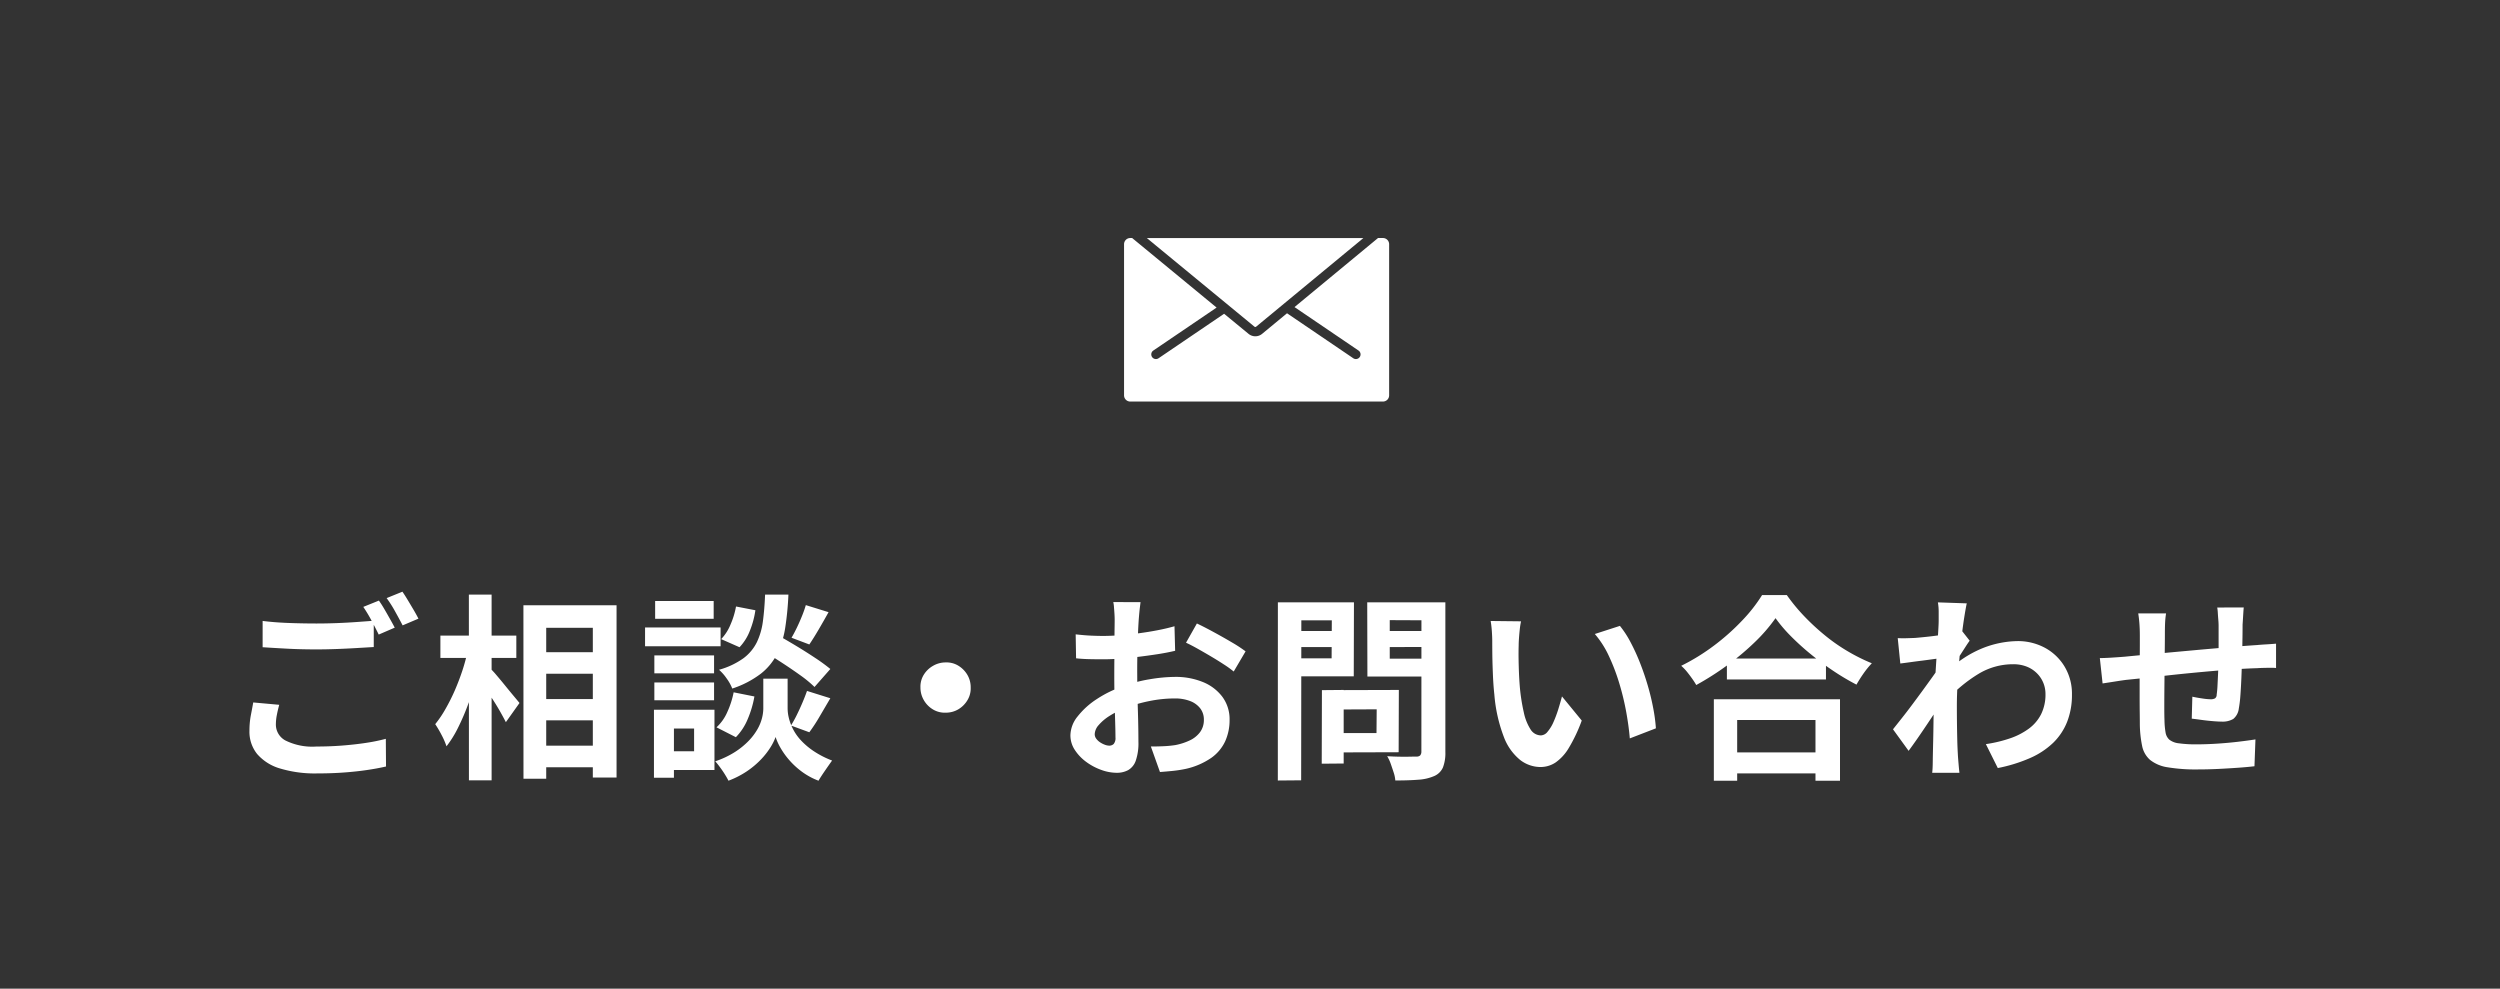 <svg xmlns="http://www.w3.org/2000/svg" xmlns:xlink="http://www.w3.org/1999/xlink" width="177" height="70" viewBox="0 0 177 70">
  <defs>
    <clipPath id="clip-path">
      <rect id="長方形_18056" data-name="長方形 18056" width="18.768" height="11.575" fill="#fff"/>
    </clipPath>
  </defs>
  <g id="グループ_79233" data-name="グループ 79233" transform="translate(-237 -13054)">
    <rect id="長方形_18197" data-name="長方形 18197" width="177" height="70" transform="translate(237 13054)" fill="#333"/>
    <path id="パス_144841" data-name="パス 144841" d="M-70.406-10.038q.77.1,1.736.14t2.072.042q.7,0,1.428-.028t1.414-.077q.686-.049,1.218-.091V-8.19l-1.183.07q-.693.042-1.442.07t-1.421.028q-1.092,0-2.03-.049t-1.792-.105ZM-69.23-4.1q-.1.364-.168.714a3.561,3.561,0,0,0-.07.7,1.276,1.276,0,0,0,.679,1.113,4.266,4.266,0,0,0,2.191.427q.952,0,1.841-.07t1.673-.189a12.467,12.467,0,0,0,1.4-.287l.014,1.96q-.6.14-1.365.252t-1.638.175q-.875.063-1.855.063A8.522,8.522,0,0,1-69.2.4,3.385,3.385,0,0,1-70.8-.623a2.507,2.507,0,0,1-.539-1.631,5.916,5.916,0,0,1,.1-1.113q.1-.511.168-.9Zm7.056-7.378q.182.252.385.6t.4.7q.2.35.336.616l-1.134.49q-.21-.434-.511-.994a10.318,10.318,0,0,0-.581-.966Zm1.666-.63q.182.266.392.616t.413.693q.2.343.329.6l-1.12.476q-.224-.434-.532-.987a8.378,8.378,0,0,0-.6-.945Zm9.366,4.284h5.012V-6.3h-5.012Zm0,3.318h5.012V-3h-5.012Zm0,3.3h5.012V.322h-5.012Zm-.8-9.94h6.594V1.05h-1.68v-10.6h-3.3V1.134h-1.61ZM-57.82-9h5.376V-7.42H-57.82Zm2.016-2.9h1.61V1.246H-55.8Zm-.084,3.976.994.35q-.168.854-.42,1.757t-.574,1.764a16.053,16.053,0,0,1-.7,1.61,7.57,7.57,0,0,1-.8,1.281,5.2,5.2,0,0,0-.35-.805,7.74,7.74,0,0,0-.448-.763,7.733,7.733,0,0,0,.728-1.078A13.679,13.679,0,0,0-56.8-5.117q.3-.693.539-1.414A12.745,12.745,0,0,0-55.888-7.924Zm1.582,1.232a5.924,5.924,0,0,1,.448.483q.294.343.623.749t.616.749q.287.343.4.483l-.966,1.358q-.154-.308-.392-.728t-.518-.854q-.28-.434-.539-.826t-.441-.658Zm19.264-1.274,1.036-1.106q.6.336,1.323.77t1.386.875a12.63,12.63,0,0,1,1.085.791l-1.12,1.274a8.346,8.346,0,0,0-1.022-.84q-.644-.462-1.358-.924T-35.042-7.966Zm.966,2.016h.84v2.128a2.906,2.906,0,0,0,.084.644,3.626,3.626,0,0,0,.287.777,3.514,3.514,0,0,0,.567.812,5.118,5.118,0,0,0,.91.77,6.516,6.516,0,0,0,1.3.665q-.21.294-.5.714t-.462.714A4.884,4.884,0,0,1-32.235.63a5.573,5.573,0,0,1-.9-.833,5.343,5.343,0,0,1-.616-.868,3.952,3.952,0,0,1-.336-.749,3.9,3.9,0,0,1-.371.742,5.3,5.3,0,0,1-.679.861,6.044,6.044,0,0,1-.987.826,6.361,6.361,0,0,1-1.3.665q-.1-.2-.259-.455t-.343-.5A5.25,5.25,0,0,0-38.36-.1a6.342,6.342,0,0,0,1.393-.658,5.376,5.376,0,0,0,.973-.791,4.171,4.171,0,0,0,.623-.826,3.138,3.138,0,0,0,.322-.791,2.866,2.866,0,0,0,.091-.658V-5.95Zm-.756-5.95h1.652A21.142,21.142,0,0,1-33.4-9.6a6.489,6.489,0,0,1-.56,1.855,4.2,4.2,0,0,1-1.162,1.435A6.853,6.853,0,0,1-37.156-5.25a3.16,3.16,0,0,0-.392-.707,3.263,3.263,0,0,0-.546-.623A5.475,5.475,0,0,0-36.358-7.4a3.159,3.159,0,0,0,.945-1.134,4.882,4.882,0,0,0,.427-1.484Q-34.874-10.85-34.832-11.9Zm-2.058.84,1.372.266A6.222,6.222,0,0,1-35.9-9.366a3.537,3.537,0,0,1-.742,1.19l-1.3-.574a3.276,3.276,0,0,0,.658-1.022A5.657,5.657,0,0,0-36.89-11.06Zm-.168,6.076,1.47.294A7.2,7.2,0,0,1-36.057-3.1,4.024,4.024,0,0,1-36.9-1.806l-1.372-.7a3.156,3.156,0,0,0,.763-1.078A6.21,6.21,0,0,0-37.058-4.984Zm5.11-6.174,1.61.5q-.35.63-.707,1.239T-31.7-8.372l-1.26-.476q.182-.308.378-.714t.364-.826A7.646,7.646,0,0,0-31.948-11.158Zm.084,6.076,1.652.518-.763,1.3A11.776,11.776,0,0,1-31.7-2.156L-33-2.632a8.631,8.631,0,0,0,.42-.763q.21-.427.4-.875T-31.864-5.082ZM-42.672-7.6h4.228v1.274h-4.228Zm.056-3.85h4.144v1.26h-4.144Zm-.056,5.768h4.228v1.26h-4.228Zm-.658-3.892h5.348v1.33H-43.33Zm1.386,5.824h3.528V.518h-3.528V-.812h2.086v-1.61h-2.086Zm-.756,0h1.414V1.064H-42.7ZM-22.05-7.1a1.6,1.6,0,0,1,.9.231,1.87,1.87,0,0,1,.637.644,1.729,1.729,0,0,1,.238.9,1.609,1.609,0,0,1-.231.9,1.85,1.85,0,0,1-.644.644,1.729,1.729,0,0,1-.9.238,1.609,1.609,0,0,1-.9-.231,1.814,1.814,0,0,1-.644-.658,1.751,1.751,0,0,1-.238-.889,1.6,1.6,0,0,1,.231-.9,1.833,1.833,0,0,1,.658-.637A1.751,1.751,0,0,1-22.05-7.1Zm13.8-4.27q-.014.112-.042.343t-.049.462q-.021.231-.035.413-.028.406-.049.889t-.035.994q-.014.511-.021,1.029T-8.484-6.23q0,.574.014,1.267t.035,1.372q.021.679.028,1.239t.007.868A3.773,3.773,0,0,1-8.589-.14a1.231,1.231,0,0,1-.539.665A1.683,1.683,0,0,1-9.94.714a3.241,3.241,0,0,1-1.078-.2,4.14,4.14,0,0,1-1.071-.567A3.247,3.247,0,0,1-12.9-.9a1.873,1.873,0,0,1-.315-1.043A2.187,2.187,0,0,1-12.7-3.283a5.544,5.544,0,0,1,1.358-1.225A8.005,8.005,0,0,1-9.52-5.4a10.159,10.159,0,0,1,1.932-.511A11.313,11.313,0,0,1-5.8-6.076a5.073,5.073,0,0,1,1.946.357A3.236,3.236,0,0,1-2.464-4.676a2.662,2.662,0,0,1,.518,1.652,3.615,3.615,0,0,1-.308,1.5A2.972,2.972,0,0,1-3.241-.343a5.146,5.146,0,0,1-1.8.777q-.476.1-.945.147t-.889.077l-.644-1.806q.476,0,.917-.021a7.743,7.743,0,0,0,.8-.077A4.217,4.217,0,0,0-4.76-1.582a1.914,1.914,0,0,0,.728-.588,1.431,1.431,0,0,0,.266-.868,1.29,1.29,0,0,0-.259-.812,1.646,1.646,0,0,0-.721-.518A2.931,2.931,0,0,0-5.824-4.55a9.017,9.017,0,0,0-1.785.182,10.417,10.417,0,0,0-1.729.5,6.115,6.115,0,0,0-1.106.553,3.354,3.354,0,0,0-.77.651,1.026,1.026,0,0,0-.28.644.532.532,0,0,0,.105.315,1.038,1.038,0,0,0,.273.259,1.588,1.588,0,0,0,.343.175.914.914,0,0,0,.3.063.45.45,0,0,0,.322-.119.649.649,0,0,0,.126-.469q0-.378-.021-1.085t-.042-1.575q-.021-.868-.021-1.722,0-.588.007-1.19t.007-1.148q0-.546.007-.966t.007-.658q0-.154-.014-.392t-.035-.483a2.513,2.513,0,0,0-.049-.357Zm3.99,1.512q.532.252,1.2.616t1.274.721a9.592,9.592,0,0,1,.973.637l-.84,1.428a7.37,7.37,0,0,0-.693-.5q-.427-.28-.924-.574t-.959-.553q-.462-.259-.8-.413Zm-8.582.77q.616.07,1.085.091t.847.021q.546,0,1.2-.049t1.344-.14q.686-.091,1.337-.217t1.183-.28L-5.8-7.924q-.588.14-1.274.245t-1.379.189q-.693.084-1.316.126t-1.085.042q-.7,0-1.148-.014t-.812-.056ZM5.292-5.138l4.746-.014-.014,4.41L5.306-.728,5.292-2.1H8.456L8.47-3.78l-3.164.014Zm-.7,0,1.54-.014V.056L4.578.07ZM2.282-9.324H5.8L5.81-8.19H2.3Zm6.5,0H12.32l.014,1.134H8.792Zm2.856-2.03h1.694v10.6A2.849,2.849,0,0,1,13.16.336a1.182,1.182,0,0,1-.6.6,3.292,3.292,0,0,1-1.12.266q-.672.056-1.652.056A2.284,2.284,0,0,0,9.674.7q-.1-.308-.21-.623a2.768,2.768,0,0,0-.252-.539q.42.028.84.035t.749,0q.329-.007.469-.007a.382.382,0,0,0,.273-.077.4.4,0,0,0,.091-.259Zm-9.212,0H6.86L6.846-6.118H2.422V-7.392H5.278l.014-2.688H2.422Zm10.122,0L12.53-10.08l-3.136-.014v2.73h3.15L12.53-6.1H7.812L7.8-11.354Zm-11.074,0H3.136l-.014,12.6L1.47,1.26ZM18.69-10.01a5.314,5.314,0,0,0-.091.574q-.035.322-.056.63t-.021.5q-.014.462-.007.952t.028,1q.021.511.063,1.015a13.462,13.462,0,0,0,.28,1.778,3.582,3.582,0,0,0,.476,1.2.874.874,0,0,0,.742.427.641.641,0,0,0,.469-.266,2.752,2.752,0,0,0,.42-.693,8.227,8.227,0,0,0,.336-.9q.147-.476.259-.9l1.4,1.708a11.06,11.06,0,0,1-.917,1.939,3.289,3.289,0,0,1-.945,1.036,1.93,1.93,0,0,1-1.064.315,2.369,2.369,0,0,1-1.435-.5,3.829,3.829,0,0,1-1.155-1.631,10.767,10.767,0,0,1-.672-3q-.07-.644-.1-1.358t-.042-1.358q-.007-.644-.007-1.064,0-.294-.028-.7a7.155,7.155,0,0,0-.084-.728Zm7,.322a6.957,6.957,0,0,1,.756,1.162,14.254,14.254,0,0,1,.672,1.47q.308.784.546,1.6t.385,1.6a11.852,11.852,0,0,1,.189,1.421l-1.848.714q-.07-.854-.252-1.862a18.307,18.307,0,0,0-.49-2.03,14.16,14.16,0,0,0-.735-1.932,6.692,6.692,0,0,0-1-1.568Zm7.574,2.31h7.014v1.484H33.264Zm-.182,6.65H40.32V.756H33.082ZM32.34-4.494h8.932V1.274H39.536v-4.3H33.992v4.3H32.34Zm4.368-5.74a11.737,11.737,0,0,1-1.449,1.68,18.01,18.01,0,0,1-1.946,1.638A20.235,20.235,0,0,1,31.094-5.5q-.112-.2-.287-.448t-.378-.5a3.4,3.4,0,0,0-.4-.413A14.612,14.612,0,0,0,32.361-8.3a15.762,15.762,0,0,0,1.995-1.778,10.981,10.981,0,0,0,1.4-1.792h1.75a12.856,12.856,0,0,0,1.26,1.526,16.214,16.214,0,0,0,1.477,1.358,12.833,12.833,0,0,0,1.617,1.12,13.132,13.132,0,0,0,1.666.826,6.157,6.157,0,0,0-.588.721q-.28.4-.5.791A16.936,16.936,0,0,1,40.8-6.5q-.826-.553-1.589-1.176A17.908,17.908,0,0,1,37.8-8.953,10.45,10.45,0,0,1,36.708-10.234ZM51.6-1.316A9.586,9.586,0,0,0,53.3-1.722a4.938,4.938,0,0,0,1.337-.686,2.893,2.893,0,0,0,.875-1.029,3.142,3.142,0,0,0,.308-1.435,2.059,2.059,0,0,0-.154-.784,2.045,2.045,0,0,0-.455-.679,2.119,2.119,0,0,0-.721-.469,2.546,2.546,0,0,0-.952-.168,4.71,4.71,0,0,0-2.478.693,10.21,10.21,0,0,0-2.17,1.785V-6.482a7.724,7.724,0,0,1,2.541-1.652,6.914,6.914,0,0,1,2.4-.476,4.02,4.02,0,0,1,1.953.476A3.632,3.632,0,0,1,57.176-6.8a3.731,3.731,0,0,1,.518,1.974,5.2,5.2,0,0,1-.336,1.918,4.252,4.252,0,0,1-.994,1.5A5.6,5.6,0,0,1,54.726-.329a10.875,10.875,0,0,1-2.282.707ZM48.426-7.392q-.224.014-.574.063t-.749.1q-.4.049-.805.105t-.756.1L45.36-8.82q.308.014.581.007t.637-.021q.336-.028.805-.077t.952-.119q.483-.07.9-.154a5.041,5.041,0,0,0,.658-.168l.56.714q-.126.168-.287.42t-.329.511l-.294.455L48.72-4.62q-.224.322-.553.812t-.693,1.036q-.364.546-.714,1.05t-.63.882L45.024-2.366l.616-.777q.35-.441.721-.938t.735-.994q.364-.5.679-.938t.525-.763l.028-.364Zm-.168-2.7v-.623a3.712,3.712,0,0,0-.056-.637l2.044.07q-.07.322-.168.931T49.889-8.96q-.091.784-.168,1.645T49.595-5.6q-.049.854-.049,1.6,0,.574.007,1.162t.021,1.2q.014.616.056,1.274.014.182.042.511t.056.567H47.8q.028-.238.035-.553t.007-.483q.014-.686.028-1.274t.021-1.246q.007-.658.035-1.526.014-.322.042-.819t.063-1.092q.035-.595.077-1.211t.077-1.155q.035-.539.056-.924T48.258-10.094Zm21.6-.9q-.014.112-.028.329t-.028.455q-.014.238-.028.434,0,.462-.007.9t-.014.819q-.007.385-.021.749-.014.616-.042,1.288t-.07,1.246a8.373,8.373,0,0,1-.112.938,1.116,1.116,0,0,1-.392.735,1.481,1.481,0,0,1-.826.189q-.238,0-.651-.035t-.812-.091q-.4-.056-.651-.084l.042-1.554q.322.07.707.126a4.41,4.41,0,0,0,.581.056.625.625,0,0,0,.315-.063.306.306,0,0,0,.119-.259A6.639,6.639,0,0,0,68-5.488q.021-.406.042-.889t.035-.945V-9.7q0-.182-.021-.427t-.035-.483a2.88,2.88,0,0,0-.042-.378Zm-5.5.42a5.882,5.882,0,0,0-.07.679q-.014.329-.014.777,0,.378-.007,1.008t-.014,1.365l-.014,1.47q-.007.735-.007,1.337t.014.952a5.431,5.431,0,0,0,.077.847.866.866,0,0,0,.273.511,1.321,1.321,0,0,0,.665.252A8.569,8.569,0,0,0,66.5-1.3q.686,0,1.456-.049t1.484-.133q.714-.084,1.246-.168l-.07,1.9q-.462.056-1.148.105T68.04.441Q67.3.476,66.626.476a12.147,12.147,0,0,1-2.17-.154A2.6,2.6,0,0,1,63.224-.2a1.774,1.774,0,0,1-.56-.98A8.162,8.162,0,0,1,62.5-2.7q0-.308-.007-.826t-.007-1.155V-5.992q0-.672.007-1.281T62.5-8.344v-.672q0-.434-.028-.812t-.084-.742Zm-4.69,3.164q.308,0,.77-.028t.994-.07q.42-.042,1.246-.119L64.554-7.8,66.745-8q1.141-.1,2.191-.189T70.8-8.33q.294-.028.665-.049t.679-.049v1.722a3.3,3.3,0,0,0-.364-.014q-.252,0-.525.007t-.455.021q-.546.014-1.33.063t-1.68.126q-.9.077-1.827.168t-1.785.189q-.854.1-1.54.168l-1.092.112q-.224.028-.546.077l-.637.1-.5.077Z" transform="translate(326 13108)" fill="#fff"/>
    <g id="グループ_79081" data-name="グループ 79081" transform="translate(309.571 13060)">
      <circle id="楕円形_91" data-name="楕円形 91" cx="16" cy="16" r="16" transform="translate(0.429)" fill="none"/>
      <g id="グループ_79080" data-name="グループ 79080" transform="translate(7.012 10.852)">
        <g id="グループ_79076" data-name="グループ 79076" clip-path="url(#clip-path)">
          <path id="パス_144196" data-name="パス 144196" d="M33.489,6.275,41.082,0H25.747l7.622,6.276a.094.094,0,0,0,.12,0" transform="translate(-24.136 0.001)" fill="#fff"/>
          <path id="パス_144197" data-name="パス 144197" d="M18.329,0h-.348L12.068,4.889,16.6,7.966a.33.33,0,1,1-.371.546L11.538,5.327,9.774,6.785a.755.755,0,0,1-.96,0L7.084,5.362,2.443,8.512a.33.33,0,0,1-.371-.546l4.48-3.041L.573,0H.439A.439.439,0,0,0,0,.439v10.7a.439.439,0,0,0,.439.439h17.89a.439.439,0,0,0,.439-.439V.439A.439.439,0,0,0,18.329,0" transform="translate(0 0)" fill="#fff"/>
        </g>
      </g>
    </g>
  </g>
</svg>
